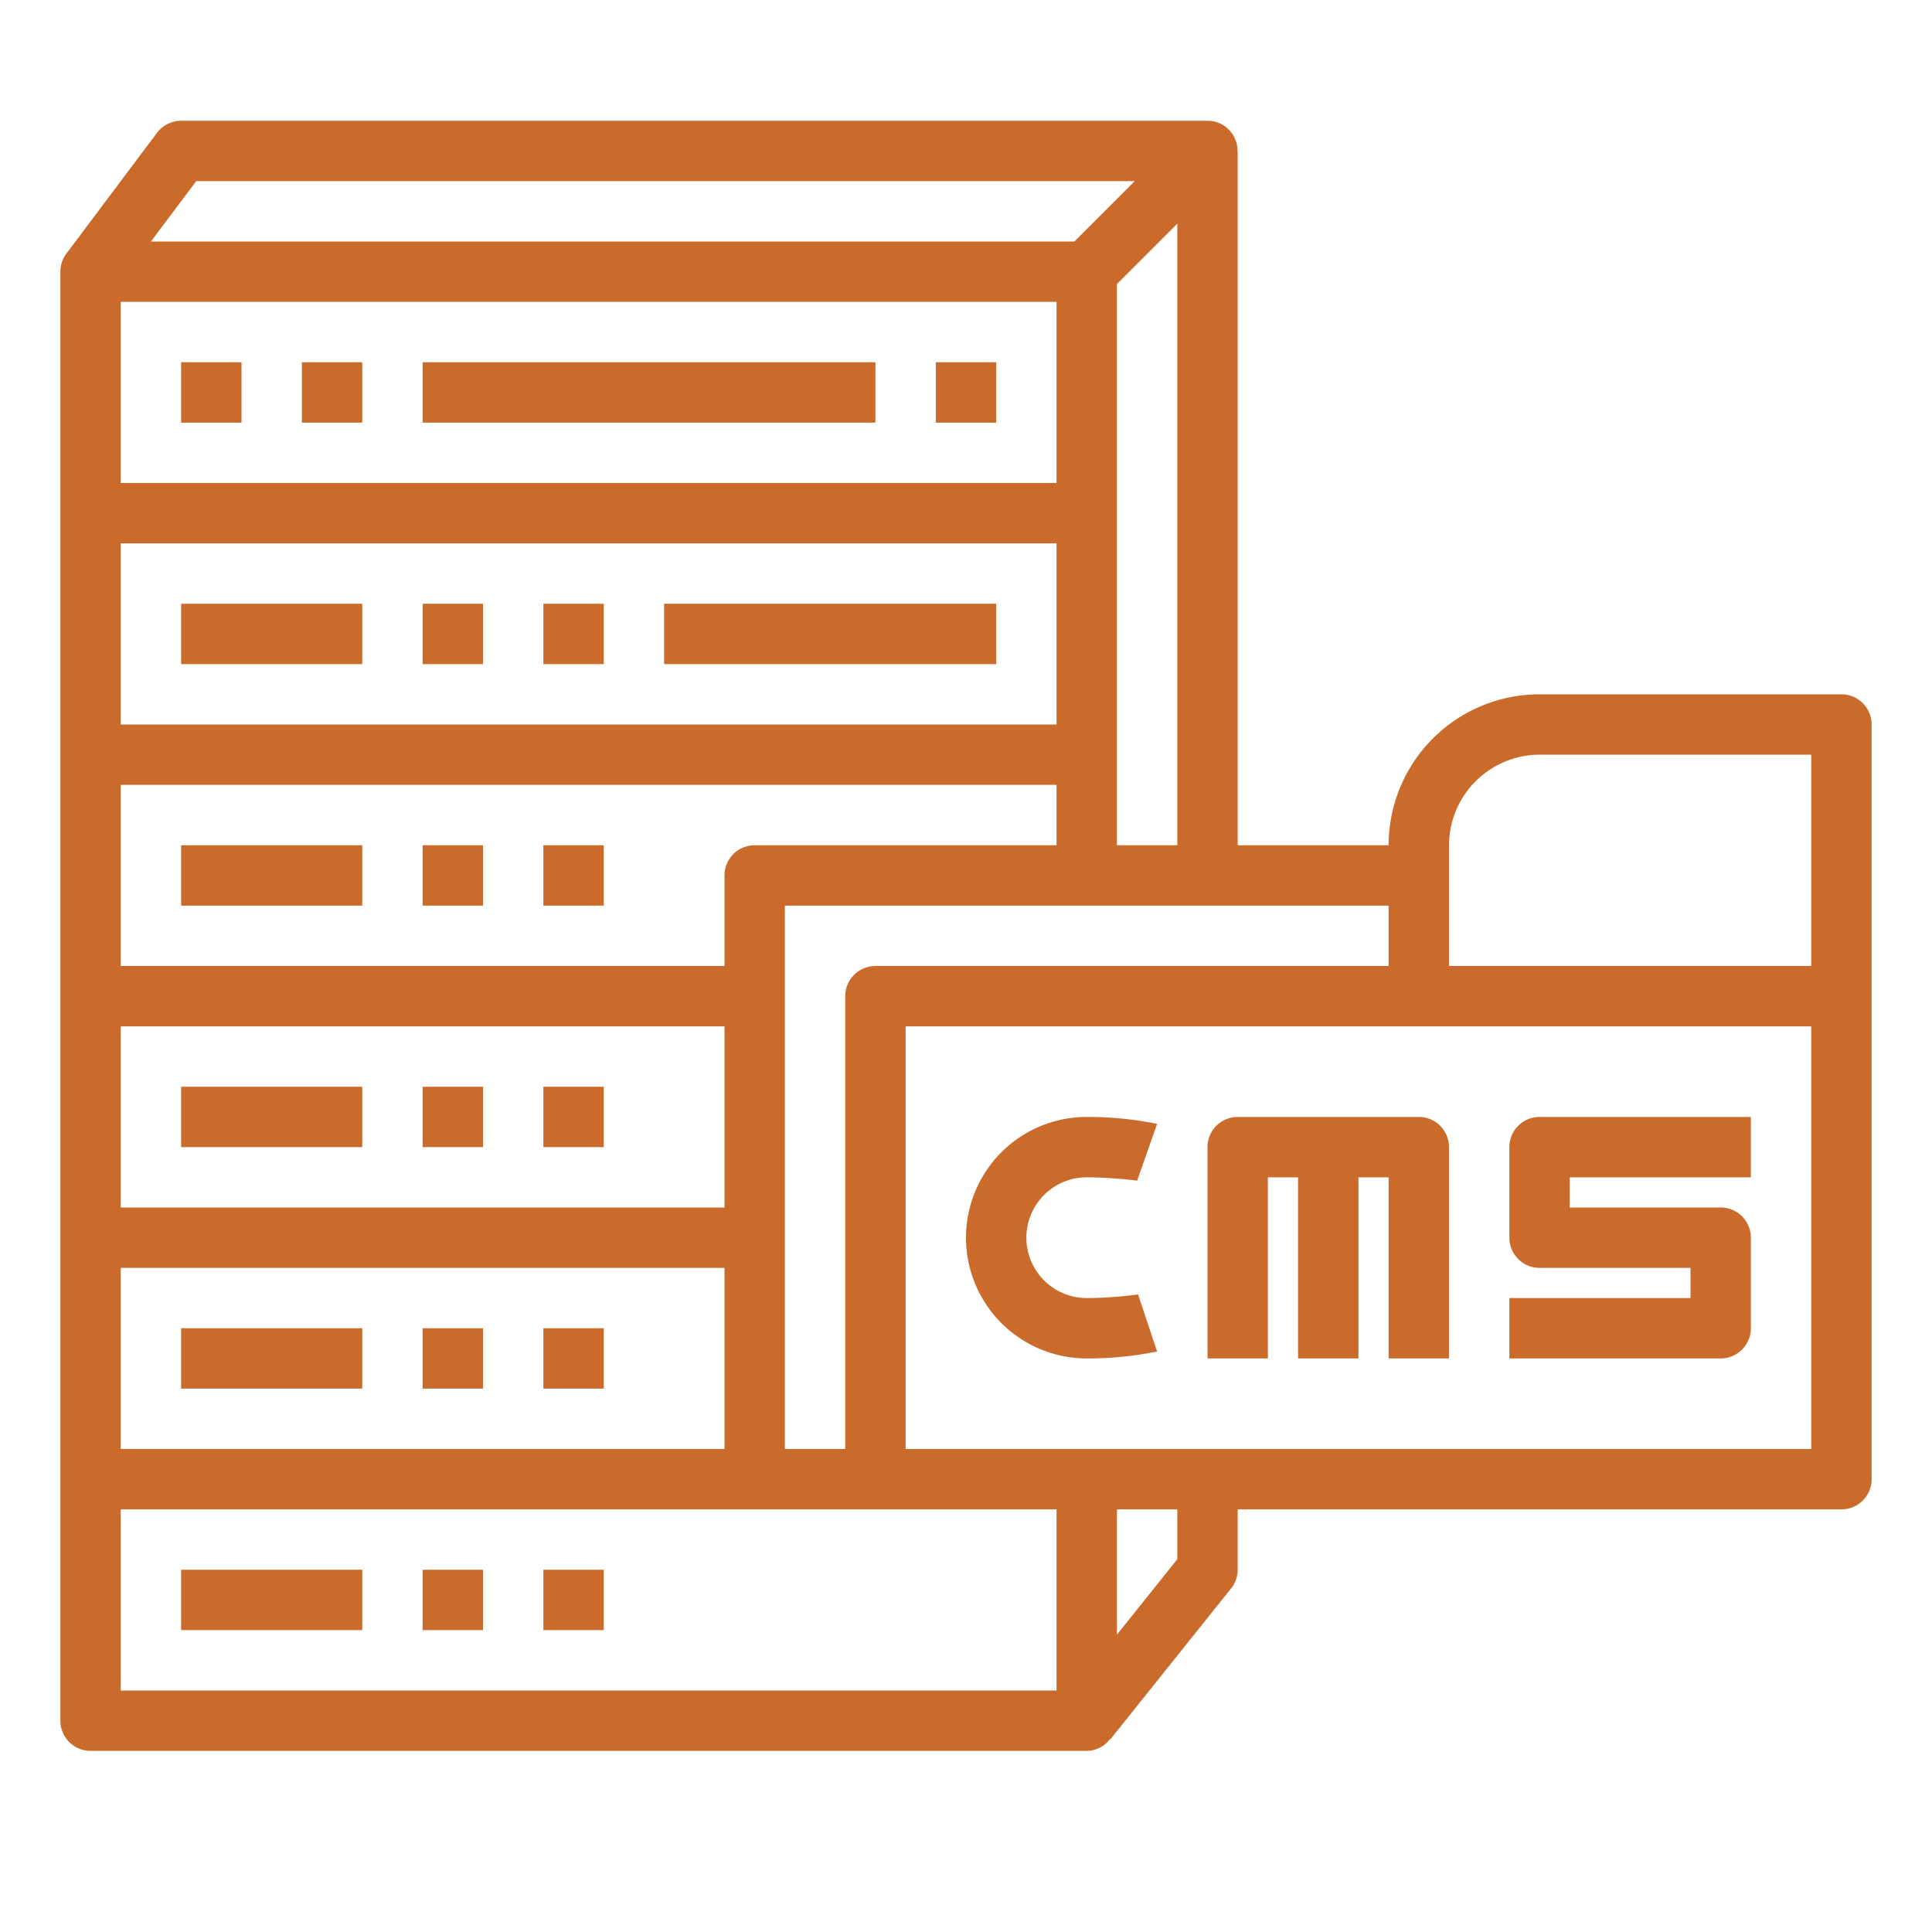 <svg height='300px' width='300px'  fill="#cb6b2b" xmlns="http://www.w3.org/2000/svg" viewBox="0 0 64 64" x="0px" y="0px"><g><rect x="6" y="12" width="2" height="2"></rect><rect x="10" y="12" width="2" height="2"></rect><rect x="14" y="12" width="15" height="2"></rect><rect x="31" y="12" width="2" height="2"></rect><rect x="6" y="28" width="6" height="2"></rect><rect x="14" y="28" width="2" height="2"></rect><rect x="18" y="28" width="2" height="2"></rect><rect x="6" y="36" width="6" height="2"></rect><rect x="14" y="36" width="2" height="2"></rect><rect x="18" y="36" width="2" height="2"></rect><rect x="6" y="44" width="6" height="2"></rect><rect x="14" y="44" width="2" height="2"></rect><rect x="18" y="44" width="2" height="2"></rect><rect x="6" y="52" width="6" height="2"></rect><rect x="14" y="52" width="2" height="2"></rect><rect x="18" y="52" width="2" height="2"></rect><rect x="6" y="20" width="6" height="2"></rect><rect x="14" y="20" width="2" height="2"></rect><rect x="18" y="20" width="2" height="2"></rect><rect x="22" y="20" width="11" height="2"></rect><path d="M61,23H51a5,5,0,0,0-5,5H41V5h-.01a.83.83,0,0,0-.07-.38A.987.987,0,0,0,40,4H6a1.014,1.014,0,0,0-.8.4l-3,4A.984.984,0,0,0,2,9V57a1,1,0,0,0,1,1H36a.975.975,0,0,0,.77-.39l.01.01,4-5A.977.977,0,0,0,41,52V50H61a1,1,0,0,0,1-1V24A1,1,0,0,0,61,23ZM46,30v2H29a1,1,0,0,0-1,1V48H26V30Zm-7-2H37V9.41l2-2ZM6.5,6H37.59l-2,2H5ZM4,10H35v6H4Zm0,8H35v6H4Zm0,8H35v2H25a1,1,0,0,0-1,1v3H4Zm0,8H24v6H4Zm0,8H24v6H4ZM35,56H4V50H35Zm4-4.35-2,2.5V50h2ZM60,48H30V34H60Zm0-16H48V28a3.009,3.009,0,0,1,3-3h9Z"></path><path d="M52,39v1h5a1,1,0,0,1,1,1v3a1,1,0,0,1-1,1H50V43h6V42H51a1,1,0,0,1-1-1V38a1,1,0,0,1,1-1h7v2Z"></path><path d="M37.7,42.88l.63,1.89A11.433,11.433,0,0,1,36,45a4,4,0,0,1,0-8,11.433,11.433,0,0,1,2.33.23l-.66,1.88A14.385,14.385,0,0,0,36,39a2,2,0,0,0,0,4A13.147,13.147,0,0,0,37.7,42.88Z"></path><path d="M48,38v7H46V39H45v6H43V39H42v6H40V38a1,1,0,0,1,1-1h6A1,1,0,0,1,48,38Z"></path></g></svg>